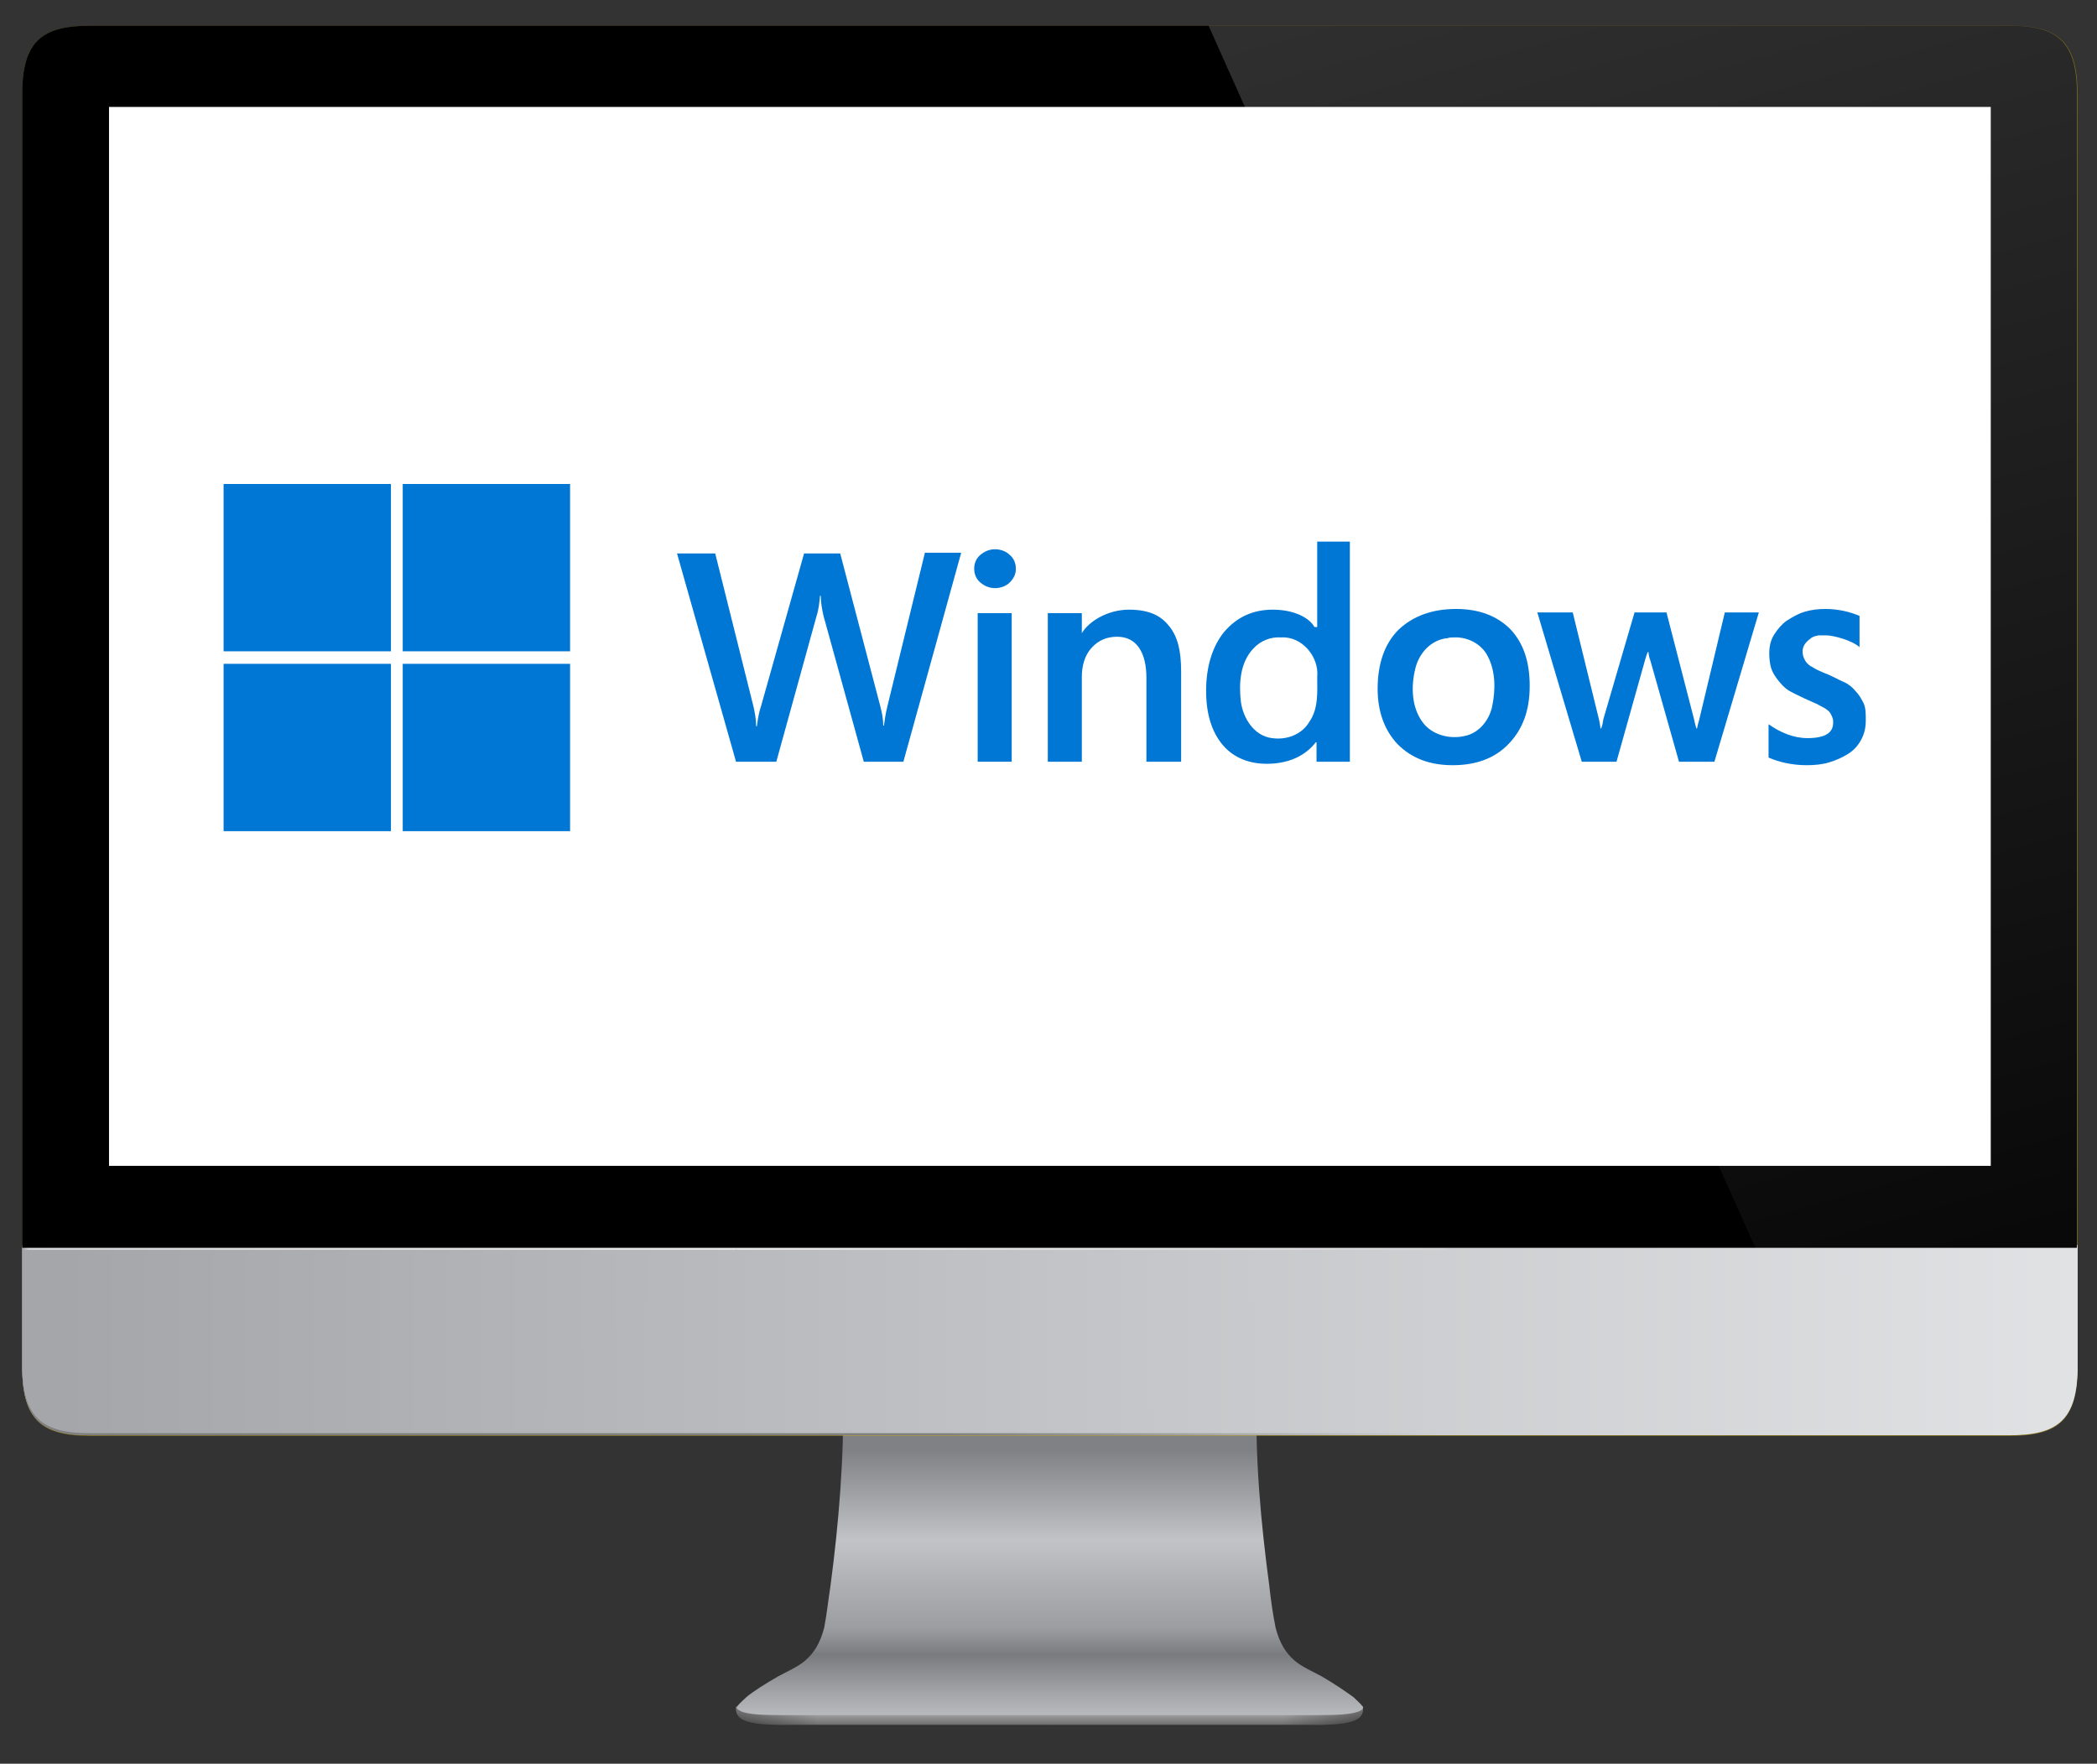 <?xml version="1.0" encoding="utf-8"?>
<!-- Generator: Adobe Illustrator 25.1.0, SVG Export Plug-In . SVG Version: 6.00 Build 0)  -->
<svg version="1.1" id="Capa_1" xmlns="http://www.w3.org/2000/svg" xmlns:xlink="http://www.w3.org/1999/xlink" x="0px" y="0px"
	 width="302px" height="254px" viewBox="0 0 302 254" style="enable-background:new 0 0 302 254;" xml:space="preserve">
<rect x="0" y="0" width="302" height="254" fill="#333333" stroke="none"/>
<style type="text/css">
	.st0{fill:none;}
	.st1{fill:url(#SVGID_1_);}
	.st2{clip-path:url(#SVGID_3_);}
	.st3{fill:url(#SVGID_4_);}
	.st4{fill:url(#SVGID_5_);}
	.st5{clip-path:url(#SVGID_7_);}
	.st6{fill:url(#SVGID_8_);}
	.st7{fill:url(#SVGID_9_);}
	.st8{fill:#C9A700;fill-opacity:0.489;}
	.st9{fill:url(#SVGID_10_);}
	.st10{fill:url(#SVGID_11_);}
	.st11{fill:url(#SVGID_12_);}
	.st12{fill:url(#SVGID_13_);}
	.st13{fill:url(#SVGID_14_);}
	.st14{fill:#FFFFFF;}
	.st15{clip-path:url(#SVGID_16_);}
	.st16{fill:url(#SVGID_17_);}
	.st17{fill:#0077D4;}
</style>
<g>
	<rect class="st0" width="302" height="254"/>
	<rect x="1" class="st0" width="300" height="253"/>
	<rect x="1" class="st0" width="300" height="253"/>
	<rect x="1" class="st0" width="300" height="253"/>
	
		<linearGradient id="SVGID_1_" gradientUnits="userSpaceOnUse" x1="617.597" y1="257.809" x2="617.597" y2="261.406" gradientTransform="matrix(1 0 0 1 -489 -13)">
		<stop  offset="0" style="stop-color:#E6E6E8"/>
		<stop  offset="1" style="stop-color:#6E6E6E"/>
	</linearGradient>
	<path class="st1" d="M106,245.8c-0.1,1.7,0.9,2.7,7.6,2.6h37.6v-3.6L106,245.8z"/>
	<g>
		<g>
			<defs>
				<path id="SVGID_2_" d="M106,245.8c-0.1,1.7,0.9,2.7,7.6,2.6h37.6v-3.6L106,245.8z"/>
			</defs>
			<clipPath id="SVGID_3_">
				<use xlink:href="#SVGID_2_"  style="overflow:visible;"/>
			</clipPath>
			<g class="st2">
				
					<linearGradient id="SVGID_4_" gradientUnits="userSpaceOnUse" x1="595" y1="259.4" x2="606.776" y2="259.4" gradientTransform="matrix(1 0 0 1 -489 -13)">
					<stop  offset="0" style="stop-color:#000000;stop-opacity:0.392"/>
					<stop  offset="1" style="stop-color:#000000;stop-opacity:0"/>
				</linearGradient>
				<path class="st3" d="M106,243.4h11.8v6H106V243.4z"/>
			</g>
		</g>
	</g>
	
		<linearGradient id="SVGID_5_" gradientUnits="userSpaceOnUse" x1="662.703" y1="257.809" x2="662.703" y2="261.406" gradientTransform="matrix(1 0 0 1 -489 -13)">
		<stop  offset="0" style="stop-color:#E6E6E8"/>
		<stop  offset="1" style="stop-color:#6E6E6E"/>
	</linearGradient>
	<path class="st4" d="M196.3,245.8c0.1,1.7-0.9,2.7-7.6,2.6h-37.6v-3.6L196.3,245.8z"/>
	<g>
		<g>
			<defs>
				<path id="SVGID_6_" d="M196.3,245.8c0.1,1.7-0.9,2.7-7.6,2.6h-37.6v-3.6L196.3,245.8z"/>
			</defs>
			<clipPath id="SVGID_7_">
				<use xlink:href="#SVGID_6_"  style="overflow:visible;"/>
			</clipPath>
			<g class="st5">
				
					<linearGradient id="SVGID_8_" gradientUnits="userSpaceOnUse" x1="685.4" y1="259.4" x2="673.625" y2="259.4" gradientTransform="matrix(1 0 0 1 -489 -13)">
					<stop  offset="0" style="stop-color:#000000;stop-opacity:0.392"/>
					<stop  offset="1" style="stop-color:#000000;stop-opacity:0"/>
				</linearGradient>
				<path class="st6" d="M184.6,243.4h11.8v6h-11.8V243.4z"/>
			</g>
		</g>
	</g>
	
		<linearGradient id="SVGID_9_" gradientUnits="userSpaceOnUse" x1="640.2" y1="221.829" x2="640.2" y2="259.925" gradientTransform="matrix(1 0 0 1 -489 -13)">
		<stop  offset="0" style="stop-color:#808185"/>
		<stop  offset="0.341" style="stop-color:#C2C3C7"/>
		<stop  offset="0.673" style="stop-color:#9C9DA1"/>
		<stop  offset="0.774" style="stop-color:#7A7B7F"/>
		<stop  offset="0.912" style="stop-color:#A2A3A7"/>
		<stop  offset="1" style="stop-color:#B8B9BD"/>
	</linearGradient>
	<path class="st7" d="M151.2,200l-29.8,0.9c0.2,8.7-0.6,18.5-1.8,27.5c-0.3,1.9-0.5,3.9-0.9,6c-0.6,2.3-1.5,3.7-2.8,4.8
		c-1.1,0.9-2.5,1.5-3.8,2.2c-1.9,1.1-3.5,2.1-4.6,3c-0.4,0.4-0.9,0.8-1.3,1.3c-0.1,0.1-0.1,0.2-0.1,0.2c0,0.3,0.4,0.4,0.7,0.6
		c1.1,0.4,3.1,0.5,5.6,0.5c1.3,0,2.9,0,4.4,0h34.4h34.4c1.5,0,3.1,0,4.4,0c2.5,0,4.5-0.1,5.6-0.5c0.3-0.1,0.7-0.3,0.7-0.6
		c0-0.1,0-0.1-0.1-0.2c-0.4-0.5-0.9-0.9-1.3-1.3c-1.1-0.8-2.7-1.9-4.6-3c-1.3-0.7-2.7-1.3-3.8-2.2c-1.3-1.1-2.2-2.5-2.8-4.8
		c-0.4-2-0.7-4.1-0.9-6c-1.2-8.9-2.1-18.7-1.8-27.5L151.2,200z"/>
	<path class="st8" d="M13,3.7c-6.8,0-9.8,2.1-9.8,9.8v10.2v156v7.1V197c0,7.7,3,9.8,9.8,9.8h21h1.6H269h20.4c6.8,0,9.8-2.1,9.8-9.8
		v-17.3v-156V13.5c0-7.7-3-9.8-9.8-9.8h-21h-1.6H33.4C33.4,3.7,13,3.7,13,3.7z"/>
	
		<linearGradient id="SVGID_10_" gradientUnits="userSpaceOnUse" x1="497.891" y1="206.325" x2="788.217" y2="205.956" gradientTransform="matrix(1 0 0 1 -489 -13)">
		<stop  offset="0" style="stop-color:#A5A6AA"/>
		<stop  offset="1" style="stop-color:#E1E2E4"/>
	</linearGradient>
	<path class="st9" d="M3.2,179.6v7.1v10.2c0,7.7,3,9.8,9.8,9.8h21h1.6H269h20.4c6.8,0,9.8-2.1,9.8-9.8v-17.3H3.2z"/>
	
		<linearGradient id="SVGID_11_" gradientUnits="userSpaceOnUse" x1="625.129" y1="206.15" x2="695.908" y2="206.15" gradientTransform="matrix(1 0 0 1 -489 -13)">
		<stop  offset="0" style="stop-color:#808080"/>
		<stop  offset="1" style="stop-color:#808080;stop-opacity:0"/>
	</linearGradient>
	<path class="st10" d="M3.2,179.6v7.1v10.2c0,7.7,3,9.8,9.8,9.8h21h1.6H269h20.4c6.8,0,9.8-2.1,9.8-9.8v-17.3H3.2z"/>
	
		<linearGradient id="SVGID_12_" gradientUnits="userSpaceOnUse" x1="497.89" y1="206.025" x2="788.217" y2="205.656" gradientTransform="matrix(1 0 0 1 -489 -13)">
		<stop  offset="0" style="stop-color:#A5A6AA"/>
		<stop  offset="1" style="stop-color:#E1E2E4"/>
	</linearGradient>
	<path class="st11" d="M3.2,179.3v7.1v10.2c0,7.7,3,9.8,9.8,9.8h21h1.6H269h20.4c6.8,0,9.8-2.1,9.8-9.8v-17.3H3.2z"/>
	
		<linearGradient id="SVGID_13_" gradientUnits="userSpaceOnUse" x1="492.2" y1="192.8" x2="595" y2="192.8" gradientTransform="matrix(1 0 0 1 -489 -13)">
		<stop  offset="0" style="stop-color:#D5D5D7;stop-opacity:0"/>
		<stop  offset="9.579180e-03" style="stop-color:#D5D5D7"/>
		<stop  offset="1" style="stop-color:#E6E6E6"/>
	</linearGradient>
	<path class="st12" d="M3.2,179.6H106v0.4H3.2V179.6z"/>
	
		<linearGradient id="SVGID_14_" gradientUnits="userSpaceOnUse" x1="697.8" y1="192.8" x2="595" y2="192.8" gradientTransform="matrix(1 0 0 1 -489 -13)">
		<stop  offset="0" style="stop-color:#D5D5D7;stop-opacity:0"/>
		<stop  offset="9.579180e-03" style="stop-color:#D5D5D7"/>
		<stop  offset="1" style="stop-color:#E6E6E6"/>
	</linearGradient>
	<path class="st13" d="M106,179.6h102.8v0.4H106V179.6z"/>
	<path d="M13,3.7c-6.8,0-9.8,2.1-9.8,9.8v10.2v156h295.9v-156V13.5c0-7.7-3-9.8-9.8-9.8h-21h-1.6H33.4C33.4,3.7,13,3.7,13,3.7z"/>
	<path class="st14" d="M15.7,15.4h271v152.5h-271L15.7,15.4L15.7,15.4z"/>
	<g>
		<g>
			<defs>
				<path id="SVGID_15_" d="M13,3.7c-6.8,0-9.8,2.1-9.8,9.8v10.2v156h295.9v-156V13.5c0-7.7-3-9.8-9.8-9.8h-21h-1.6H33.4
					C33.4,3.7,13,3.7,13,3.7z"/>
			</defs>
			<clipPath id="SVGID_16_">
				<use xlink:href="#SVGID_15_"  style="overflow:visible;"/>
			</clipPath>
			<g class="st15">
				
					<linearGradient id="SVGID_17_" gradientUnits="userSpaceOnUse" x1="731.76" y1="-16.135" x2="801.91" y2="234.096" gradientTransform="matrix(1 0 0 1 -489 -13)">
					<stop  offset="0" style="stop-color:#FFFFFF;stop-opacity:0.196"/>
					<stop  offset="1" style="stop-color:#FFFFFF;stop-opacity:0"/>
				</linearGradient>
				<path class="st16" d="M173.2,1.8l99.6,222.6l52.5,3.3l1-237.9L173.2,1.8z"/>
			</g>
		</g>
	</g>
</g>
<g>
	<path id="rect65" class="st17" d="M32.2,69.7h24.1v24.1H32.2V69.7z"/>
	<path id="rect165" class="st17" d="M58,93.8V69.7h24.1v24.1H58z"/>
	<path id="rect413" class="st17" d="M32.2,95.6h24.1v24.1H32.2V95.6z"/>
	<path id="rect415" class="st17" d="M58,119.7V95.6h24.1v24.1H58z"/>
	<path id="path19153" class="st17" d="M138.4,79.7l-8.3,30h-5.7l-5.8-21c-0.2-0.9-0.4-1.9-0.4-2.9h-0.1c-0.1,1-0.2,2-0.5,2.9
		l-5.8,21H106l-8.5-30h5.5l5.5,22c0.2,0.9,0.4,1.9,0.4,2.9h0.1c0.1-0.7,0.2-1.7,0.6-2.9l6.2-22h5.2l5.8,22.1
		c0.2,0.8,0.4,1.7,0.4,2.7h0.1c0.1-0.7,0.2-1.6,0.5-2.8l5.4-22.1H138.4z"/>
	<path id="path19201" class="st17" d="M145.7,109.7h-4.9V88.3h4.9V109.7z"/>
	<path id="path19155" class="st17" d="M143.3,84.7c-0.8,0-1.5-0.3-2.1-0.8c-0.6-0.5-0.9-1.2-0.9-2s0.3-1.5,0.9-2
		c0.6-0.5,1.3-0.8,2.1-0.8c0.8,0,1.6,0.3,2.1,0.8c0.6,0.5,0.9,1.2,0.9,2c0,0.8-0.3,1.4-0.9,2C144.9,84.4,144.1,84.7,143.3,84.7z"/>
	<path id="path19157" class="st17" d="M170,109.7h-4.9V97.6c0-3.6-1.4-5.9-4.2-5.9c-1.5,0-2.7,0.5-3.7,1.6c-1,1.1-1.4,2.6-1.4,4.2
		v12.2h-4.9V88.3h4.9v2.9c0.9-1.6,3.6-3.4,6.8-3.4c3.1,0,4.7,1,5.8,2.4c1.2,1.5,1.7,3.5,1.7,6.5V109.7z"/>
	<path id="path20723" class="st17" d="M189.7,78v12.3h-0.4c-0.7-1.3-2.9-2.5-6-2.5c-2.9,0-5.2,1.1-7,3.2c-1.7,2.1-2.6,5-2.6,8.5
		c0,3.3,0.8,5.9,2.4,7.8c1.7,2,4.1,2.7,6.3,2.7c3.9,0,6-1.7,7.1-3.1h0.1v2.8h4.8V78H189.7z M184.5,91.8c3-0.2,5.5,2.8,5.2,5.7
		c0,2.1,0.2,4.5-1.1,6.4c-1.1,1.9-3.3,2.7-5.4,2.4c-2.6-0.3-4.2-2.9-4.5-5.3c-0.3-2.6-0.1-5.6,1.8-7.6
		C181.6,92.2,183.1,91.7,184.5,91.8L184.5,91.8z"/>
	<path id="path22175" class="st17" d="M209.7,87.7c-3.4,0-6.2,1-8.3,3c-2,2-3,4.9-3,8.5c0,3.3,1,6,2.9,8c2,2,4.6,3,7.9,3
		c3.4,0,6.1-1,8.1-3.1s3-4.8,3-8.3c0-3.5-0.9-6.2-2.8-8.2C215.6,88.7,213,87.7,209.7,87.7L209.7,87.7z M209.4,91.8
		c1.9-0.1,3.9,0.9,4.8,2.6c1.2,2.2,1.2,4.9,0.7,7.3c-0.4,2-1.9,3.9-4,4.3c-2.2,0.5-4.8-0.2-6.1-2.1c-1.5-2.1-1.6-5-1-7.5
		c0.5-2.3,2.3-4.3,4.7-4.5C208.7,91.8,209.1,91.8,209.4,91.8z"/>
	<path id="path19163" class="st17" d="M253.3,88.2l-6.4,21.5h-5.1l-4.1-14.5c-0.2-0.6-0.2-0.5-0.3-1.3h-0.1
		c-0.2,0.5-0.2,0.5-0.4,1.2l-4.1,14.6h-5l-6.4-21.5h5.1l3.8,15.5c0.1,0.5,0.1,0.5,0.2,1.2h0.1c0.2-0.6,0.2-0.6,0.3-1.3l4.5-15.4h4.6
		l4,15.5c0.1,0.5,0.1,0.5,0.3,1.2h0.1c0.1-0.5,0.1-0.5,0.3-1.2l3.7-15.5H253.3z"/>
	<path id="path19165" class="st17" d="M254.7,109.1v-4.8c1.7,1.2,3.6,2,5.6,2c2.6,0,3.7-0.8,3.7-2.2c0-0.5,0-0.5-0.2-1
		c-0.2-0.4-0.3-0.6-0.7-0.9c-0.4-0.3-0.9-0.5-1.4-0.8c-0.5-0.2-1.1-0.5-1.8-0.8c-0.8-0.4-1.5-0.7-2.2-1.1c-0.7-0.4-1.2-1-1.6-1.5
		c-0.4-0.5-0.8-1.1-1-1.7c-0.2-0.6-0.3-1.4-0.3-2.2c0-1,0.2-1.9,0.7-2.7c0.5-0.8,1.1-1.5,1.8-2c0.8-0.5,1.6-1,2.6-1.3s2-0.4,3-0.4
		c1.8,0,3.5,0.4,4.9,1v4.5c-1.1-1-3.8-1.7-4.8-1.7c-0.5,0-0.6,0-1.1,0c-0.5,0.1-0.9,0.2-1.2,0.5c-0.3,0.2-0.6,0.5-0.8,0.8
		c-0.2,0.3-0.3,0.7-0.3,1c0,0.5,0.1,0.8,0.3,1.2s0.4,0.6,0.8,0.9c0.4,0.2,0.8,0.5,1.3,0.7c0.5,0.2,0.6,0.3,1.2,0.5
		c0.9,0.4,1.6,0.8,2.3,1.1s1.3,0.8,1.7,1.3c0.5,0.5,0.9,1.2,1.2,1.8c0.3,0.7,0.3,1.5,0.3,2.4c0,1.1-0.2,2-0.7,2.9s-1.1,1.5-1.9,2
		s-1.7,0.9-2.7,1.2c-1,0.3-2.1,0.4-3.2,0.4C258.2,110.2,256.3,109.8,254.7,109.1L254.7,109.1z"/>
</g>
</svg>
